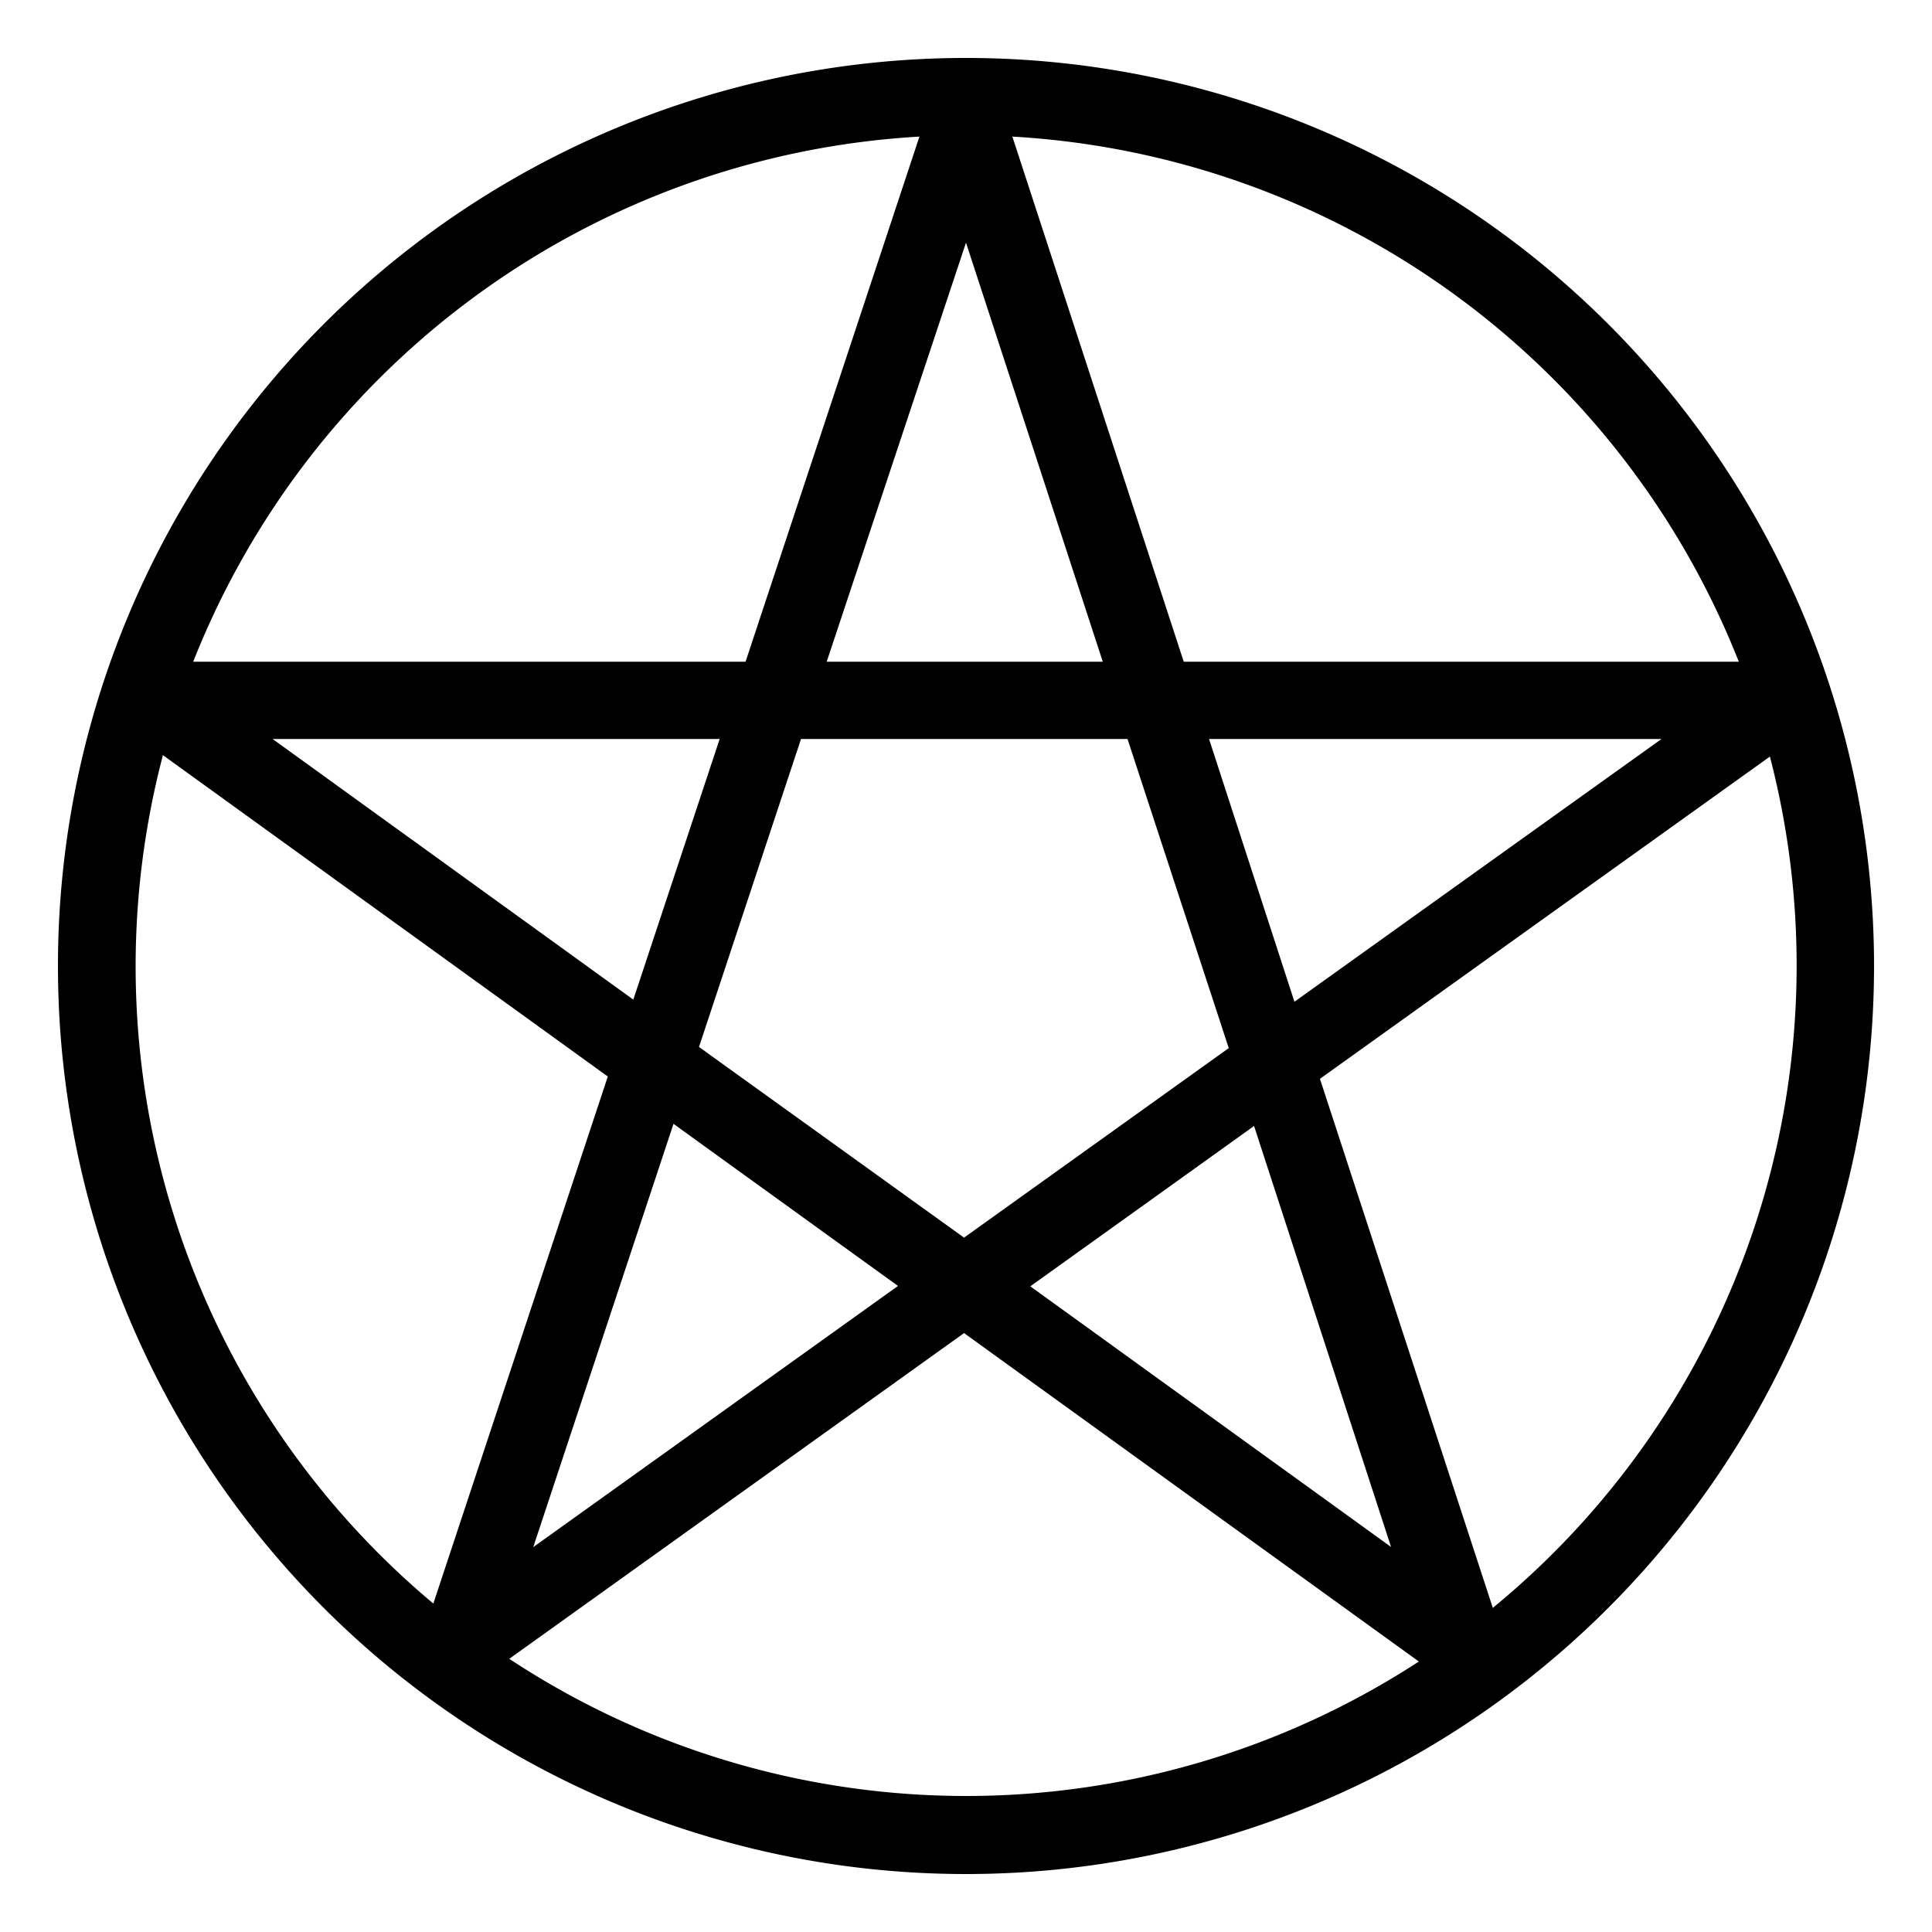 <svg xmlns="http://www.w3.org/2000/svg" viewBox="0 0 100 100"><title>z</title><g id="pentagram"><path d="M50,3A47,47,0,1,0,97,50,47,47,0,0,0,50,3ZM90,34.25H61.27L52.4,7.07A43.06,43.06,0,0,1,90,34.25Zm-48.54,4h16.9l5.24,16-13.7,9.81L36.18,54.19ZM32.78,51.74,14.11,38.25H37.25Zm29.8-13.49H86L67,51.85Zm-19.79-4L50,12.56l7.08,21.69ZM34.86,58.17l11.62,8.39L27.6,80.08Zm18.47,8.41,11.58-8.3L72,80.07ZM47.59,7.07l-9,27.18H10A43.08,43.08,0,0,1,47.59,7.07Zm-39.18,32L31.46,55.72,22.43,83a43,43,0,0,1-14-43.9ZM49.9,69,73.44,86a42.93,42.93,0,0,1-47.08-.14Zm27.36,14.2L68.32,55.84,91.61,39.16A43,43,0,0,1,77.26,83.23Z"/></g></svg>